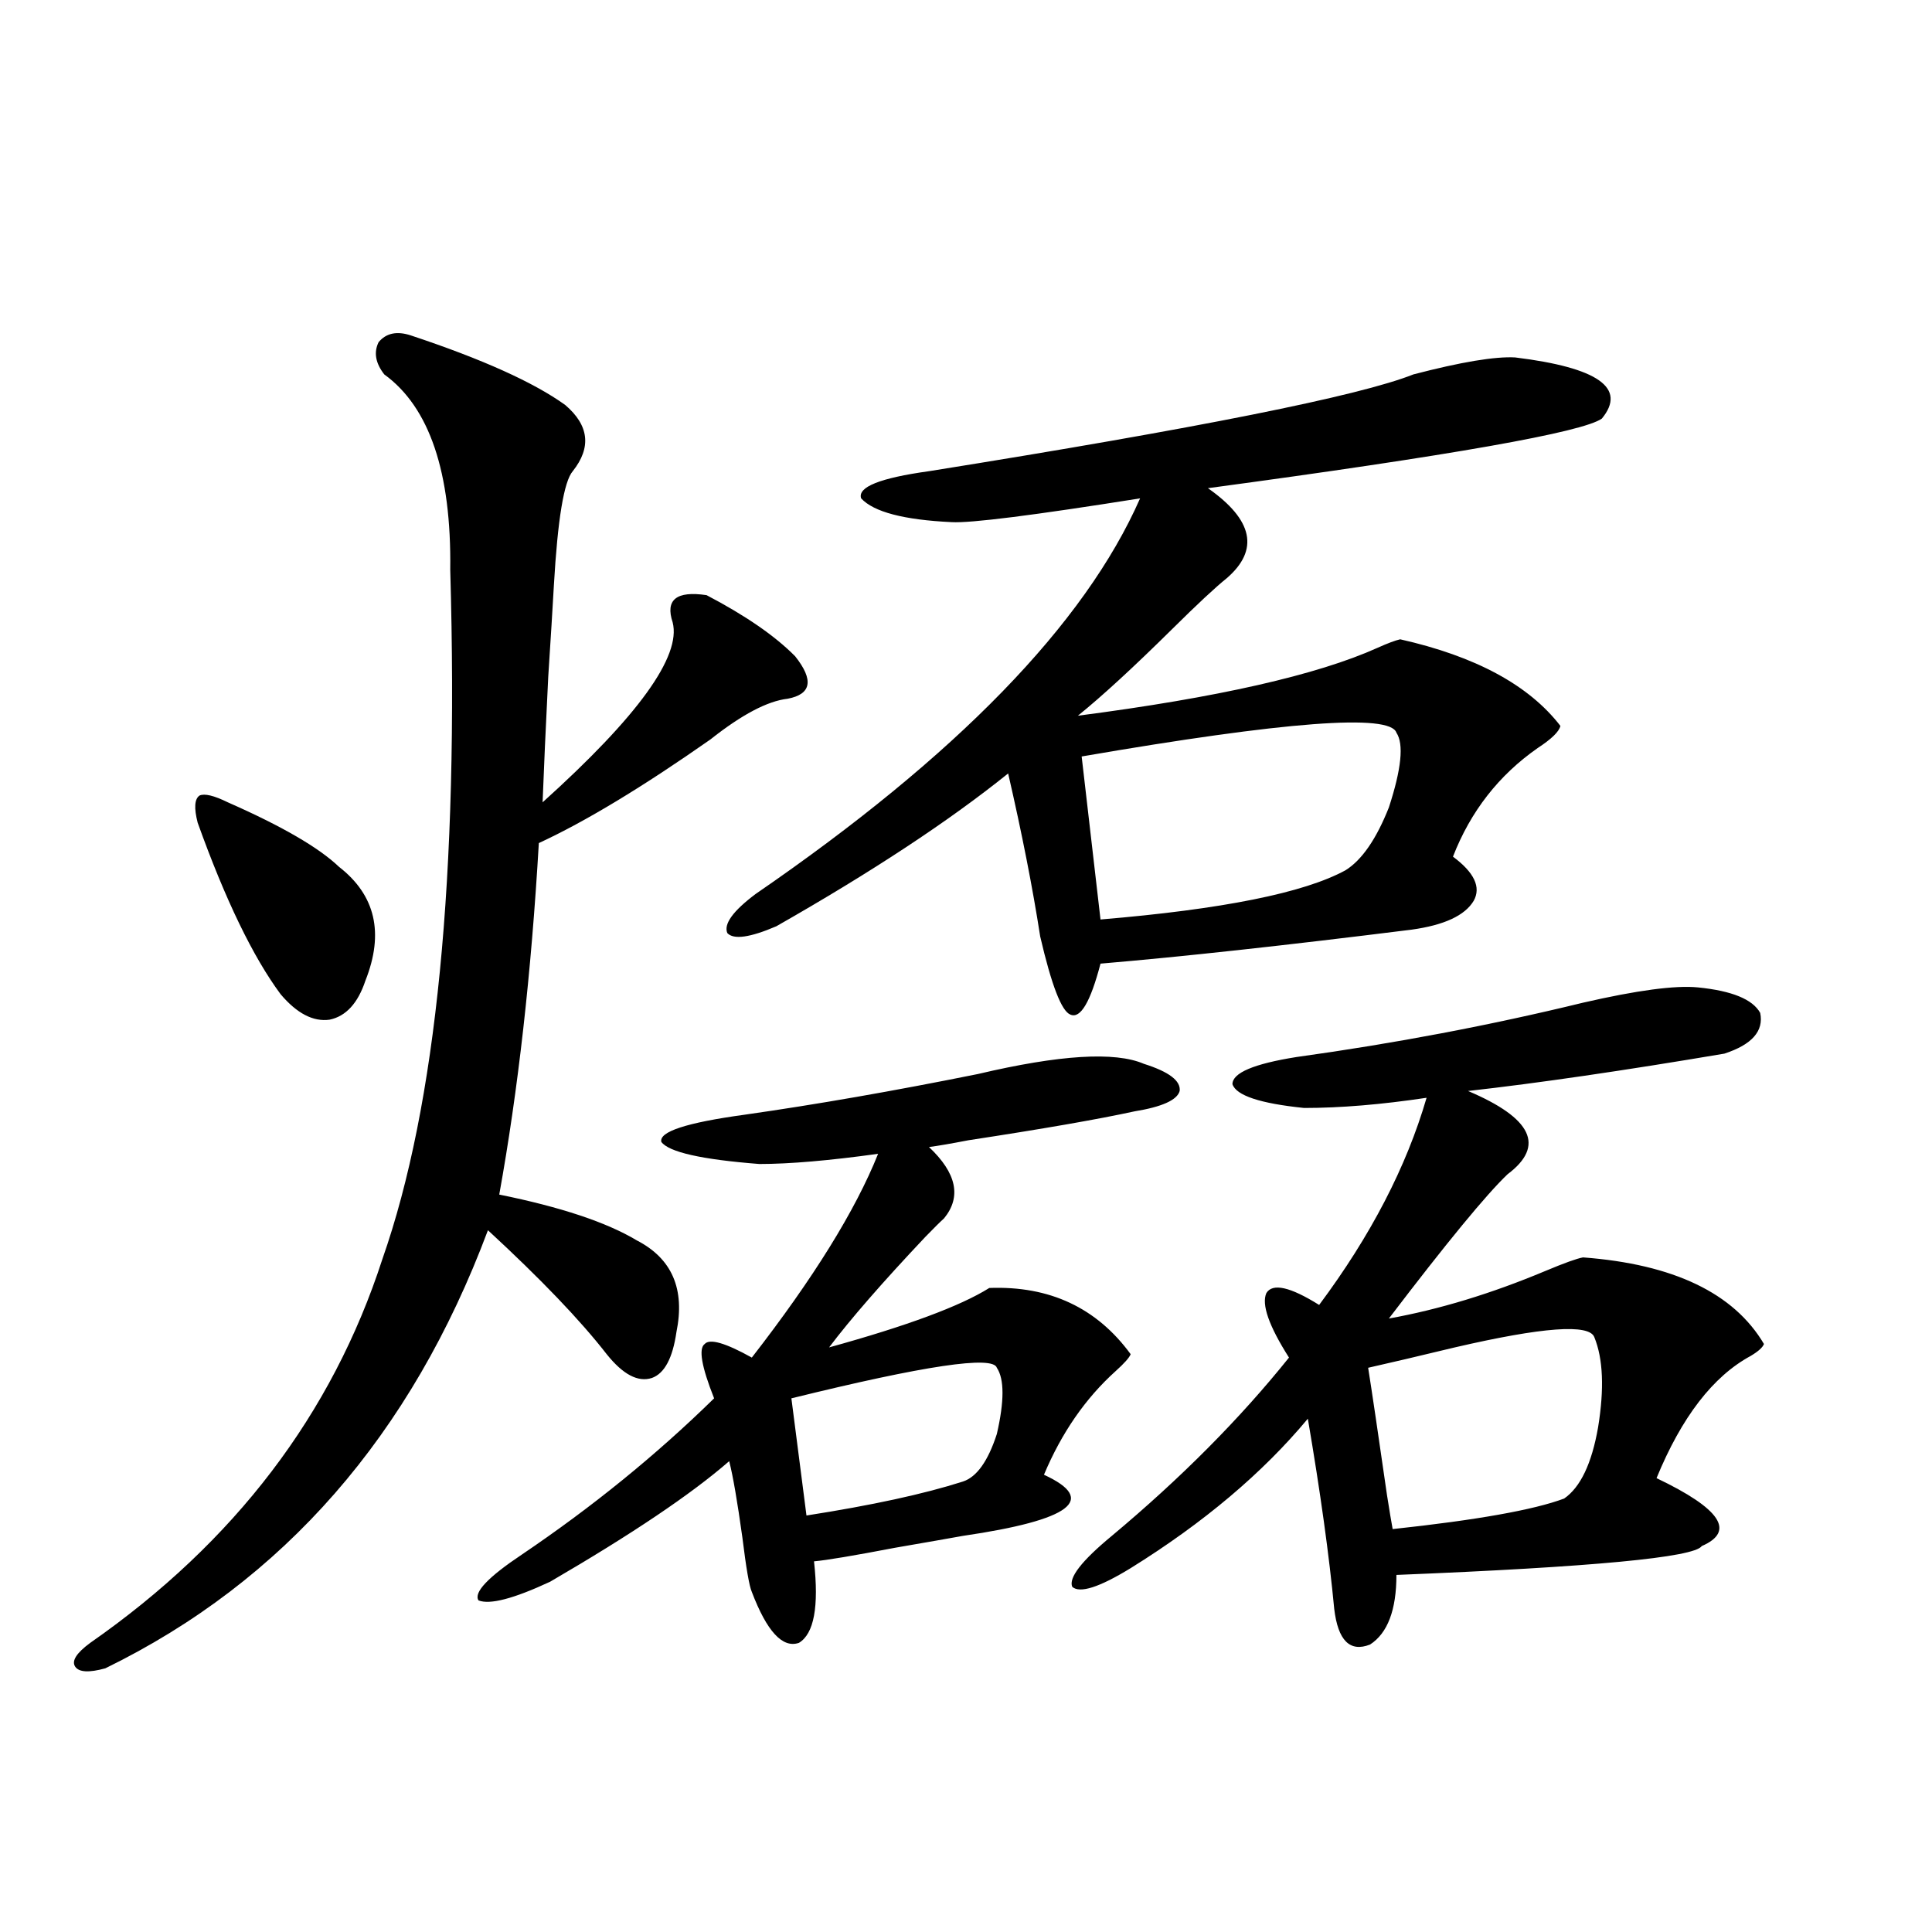 <?xml version="1.0" encoding="utf-8"?>
<!-- Generator: Adobe Illustrator 16.0.0, SVG Export Plug-In . SVG Version: 6.00 Build 0)  -->
<!DOCTYPE svg PUBLIC "-//W3C//DTD SVG 1.1//EN" "http://www.w3.org/Graphics/SVG/1.1/DTD/svg11.dtd">
<svg version="1.1" id="图层_1" xmlns="http://www.w3.org/2000/svg" xmlns:xlink="http://www.w3.org/1999/xlink" x="0px" y="0px"
	 width="1000px" height="1000px" viewBox="0 0 1000 1000" enable-background="new 0 0 1000 1000" xml:space="preserve">
<path d="M212.556,173.582c37.072,12.305,63.733,24.321,79.998,36.035c12.348,10.547,13.658,21.973,3.902,34.277
	c-4.558,5.273-7.805,24.912-9.756,58.887c-0.655,11.729-1.631,27.549-2.927,47.461c-1.311,26.367-2.286,48.052-2.927,65.039
	c49.42-44.521,71.858-75.586,67.315-93.164c-3.902-11.714,1.951-16.396,17.561-14.063c20.152,10.547,35.441,21.094,45.853,31.641
	c9.756,12.305,8.445,19.639-3.902,21.973c-10.411,1.182-23.749,8.213-39.999,21.094c-35.121,24.609-64.724,42.49-88.778,53.613
	c-3.902,67.388-10.731,128.032-20.487,181.934c31.859,6.455,55.608,14.365,71.218,23.73c18.201,9.38,25.03,25.2,20.487,47.461
	c-1.951,13.486-6.188,21.396-12.683,23.73c-7.164,2.349-14.969-1.758-23.414-12.305c-13.658-17.578-34.146-38.96-61.462-64.16
	c-39.679,106.06-105.698,181.646-198.044,226.758c-8.46,2.335-13.658,2.047-15.609-0.879c-1.951-2.938,0.641-7.031,7.805-12.305
	c74.785-52.144,125.195-118.35,151.216-198.633c27.957-79.678,39.664-198.633,35.121-356.836
	c0.641-50.386-10.731-84.072-34.146-101.074c-4.558-5.85-5.533-11.426-2.927-16.699
	C199.873,172.415,205.392,171.248,212.556,173.582z M117.924,415.281c27.957,12.305,47.148,23.442,57.56,33.398
	c18.856,14.653,23.414,34.277,13.658,58.887c-3.902,11.729-10.091,18.457-18.536,20.215c-8.46,1.182-16.92-3.213-25.365-13.184
	c-14.313-19.336-28.627-48.916-42.926-88.77c-1.951-7.607-1.631-12.305,0.976-14.063
	C105.882,410.599,110.76,411.766,117.924,415.281z M592.059,550.633c13.003,4.106,19.177,8.789,18.536,14.063
	c-1.311,4.697-9.115,8.213-23.414,10.547c-18.871,4.106-47.483,9.092-85.852,14.941c-9.115,1.758-15.944,2.939-20.487,3.516
	c14.299,13.486,16.905,25.791,7.805,36.914c-1.951,1.758-5.213,4.985-9.756,9.668c-22.118,23.442-38.703,42.49-49.755,57.129
	c40.319-11.123,67.956-21.382,82.925-30.762c31.219-1.167,55.608,10.259,73.169,34.277c-0.655,1.758-3.262,4.697-7.805,8.789
	c-15.609,14.063-27.972,31.943-37.072,53.613c27.957,12.896,13.979,23.442-41.95,31.641c-6.509,1.182-18.216,3.228-35.121,6.152
	c-21.463,4.106-35.456,6.455-41.95,7.031c2.592,23.429,0,37.491-7.805,42.188c-8.46,2.926-16.585-5.863-24.39-26.367
	c-1.311-2.925-2.927-12.305-4.878-28.125c-2.606-18.745-4.878-31.929-6.829-39.551c-19.512,17.002-50.41,37.793-92.681,62.402
	c-18.871,8.789-31.219,12.017-37.072,9.668c-2.606-4.092,4.878-12.002,22.438-23.73c36.417-24.609,69.587-51.553,99.51-80.859
	c-6.509-16.396-8.14-25.776-4.878-28.125c2.592-2.925,10.731-0.576,24.39,7.031c31.859-41.006,53.657-76.162,65.364-105.469
	c-25.365,3.516-45.853,5.273-61.462,5.273c-29.923-2.334-46.828-6.152-50.73-11.426c-1.311-5.273,13.003-9.956,42.926-14.063
	c37.072-5.273,77.392-12.305,120.973-21.094C548.478,545.95,577.09,544.192,592.059,550.633z M784.249,185.008
	c42.926,5.273,57.88,15.82,44.877,31.641c-9.756,7.031-77.727,19.048-203.897,36.035c23.414,16.411,26.661,31.943,9.756,46.582
	c-5.854,4.697-15.289,13.486-28.292,26.367c-20.167,19.927-36.432,34.868-48.779,44.824c72.193-9.365,123.899-21.094,155.118-35.156
	c5.198-2.334,9.101-3.804,11.707-4.395c39.023,8.789,66.66,23.73,82.925,44.824c-0.655,2.939-4.558,6.743-11.707,11.426
	c-20.167,14.063-34.801,32.822-43.901,56.25c11.052,8.213,14.634,15.82,10.731,22.852c-4.558,7.622-15.289,12.607-32.194,14.941
	c-65.699,8.213-119.356,14.063-160.972,17.578c-5.213,19.927-10.411,28.716-15.609,26.367c-4.558-1.758-9.756-15.229-15.609-40.43
	c-3.902-25.186-9.436-53.311-16.585-84.375c-30.578,24.609-70.577,50.977-119.997,79.102c-13.658,5.864-22.118,7.031-25.365,3.516
	c-1.951-4.683,2.927-11.426,14.634-20.215c104.053-71.479,170.393-139.746,199.02-204.785
	c-55.288,8.789-87.803,12.896-97.559,12.305c-24.725-1.167-40.334-5.273-46.828-12.305c-1.951-5.85,9.756-10.547,35.121-14.063
	c139.174-22.261,222.754-38.96,250.726-50.098C756.277,187.356,773.838,184.432,784.249,185.008z M409.624,723.777l7.805,60.645
	c33.811-5.273,60.807-11.123,80.974-17.578c7.149-2.334,13.003-10.547,17.561-24.609c3.902-16.987,3.902-28.413,0-34.277
	C514.012,701.517,478.556,706.79,409.624,723.777z M878.881,511.082c17.561,1.758,28.292,6.152,32.194,13.184
	c1.951,9.38-4.237,16.411-18.536,21.094c-52.041,8.789-96.263,15.244-132.68,19.336c33.17,14.063,39.999,28.428,20.487,43.066
	c-11.066,10.547-31.554,35.459-61.462,74.707c26.006-4.683,53.002-12.881,80.974-24.609c9.756-4.092,16.25-6.44,19.512-7.031
	c46.828,3.516,78.047,18.457,93.656,44.824c-0.655,1.758-2.927,3.818-6.829,6.152c-19.512,10.547-35.776,31.641-48.779,63.281
	c33.17,15.82,40.975,27.549,23.414,35.156c-3.902,5.864-56.584,10.85-158.045,14.941c0,18.155-4.558,30.172-13.658,36.035
	c-10.411,4.093-16.585-2.06-18.536-18.457c-2.606-27.534-7.164-60.342-13.658-98.438c-23.414,28.125-53.992,53.916-91.705,77.344
	c-16.265,9.971-26.341,13.184-30.243,9.668c-1.951-4.683,4.878-13.472,20.487-26.367c35.762-29.883,66.34-60.645,91.705-92.285
	c-10.411-16.396-14.313-27.534-11.707-33.398c3.247-5.273,12.348-3.213,27.316,6.152c26.661-35.732,45.197-71.479,55.608-107.227
	c-23.414,3.516-44.557,5.273-63.413,5.273c-22.773-2.334-35.121-6.44-37.072-12.305c0-5.85,11.052-10.547,33.17-14.063
	c50.73-7.031,100.15-16.396,148.289-28.125C847.327,512.552,867.174,509.915,878.881,511.082z M559.864,391.551l9.756,84.375
	c63.078-5.273,105.363-13.76,126.826-25.488c8.445-5.273,15.93-16.108,22.438-32.52c6.494-19.912,7.805-32.808,3.902-38.672
	C719.525,369.29,665.228,373.396,559.864,391.551z M825.224,692.137c-2.606-7.031-26.676-5.273-72.193,5.273
	c-19.512,4.697-34.48,8.213-44.877,10.547c1.951,12.305,5.198,34.277,9.756,65.918c1.296,8.213,2.271,14.063,2.927,17.578
	c43.566-4.683,73.169-9.956,88.778-15.82c8.445-5.85,14.299-18.154,17.561-36.914C830.422,718.807,829.767,703.274,825.224,692.137z
	"/>
</svg>
